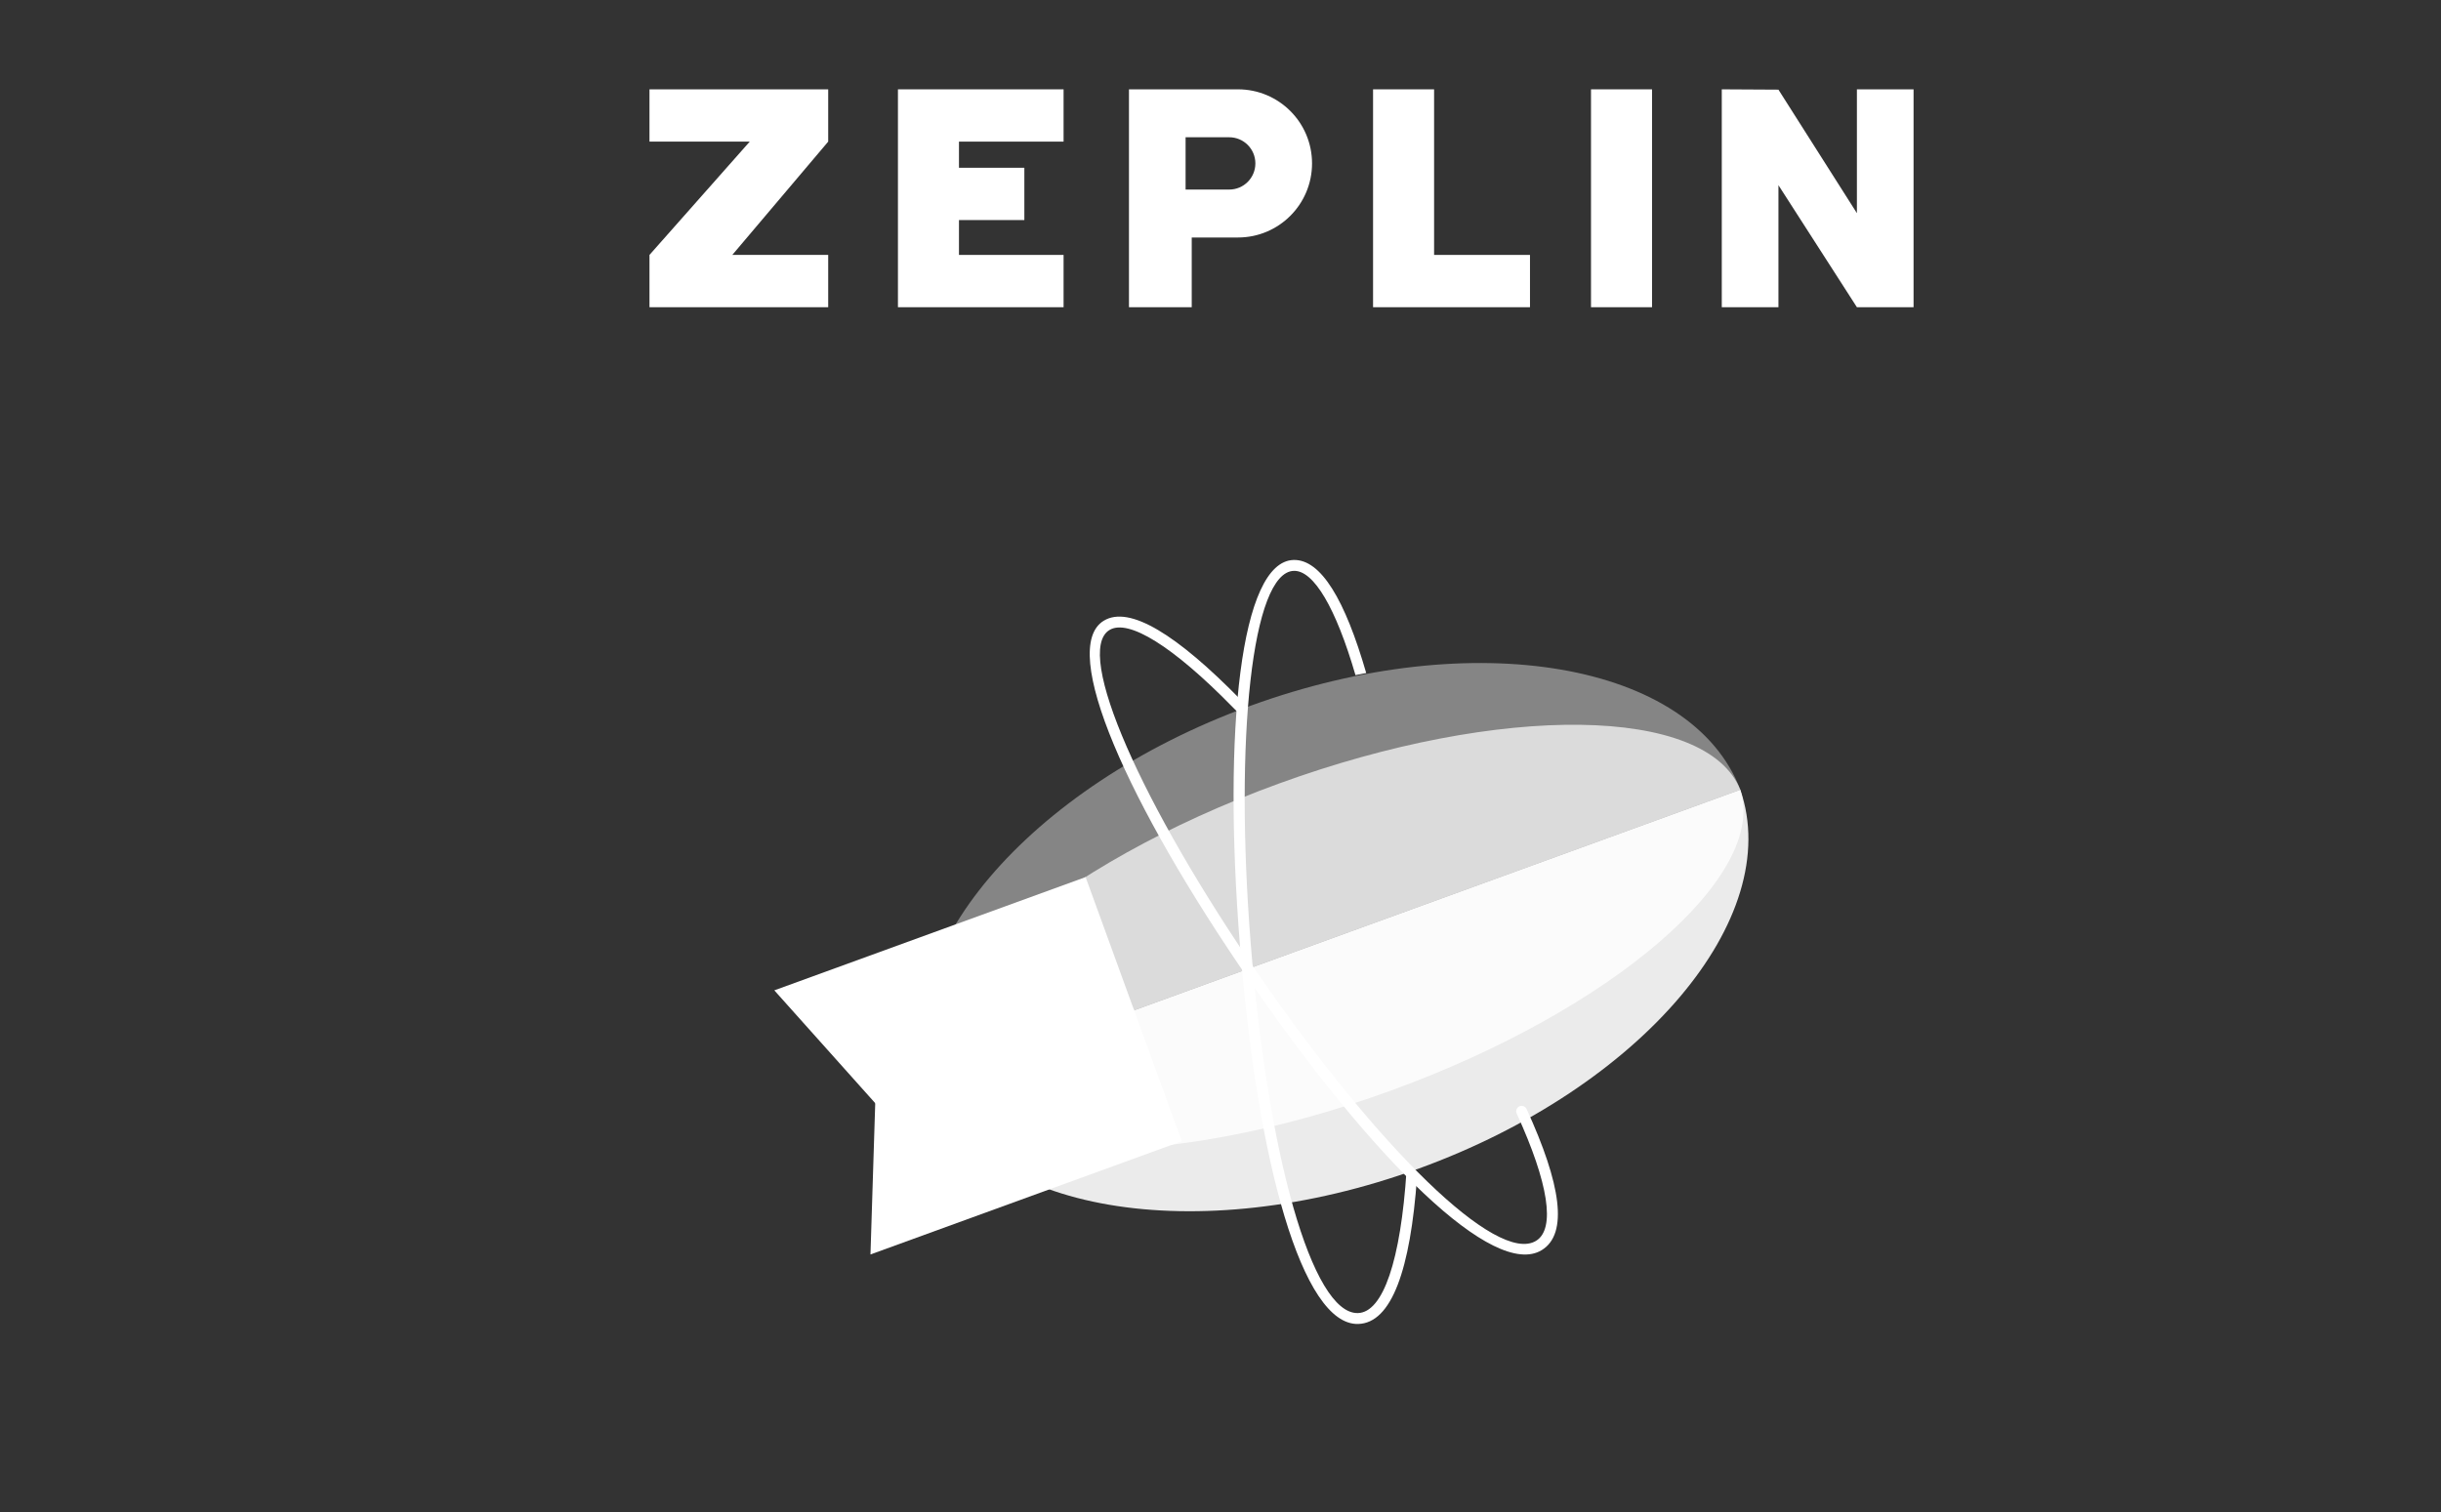 <svg width="560" height="347" viewBox="0 0 560 347" fill="none" xmlns="http://www.w3.org/2000/svg">
<rect x="0" y="0" width="560" height="347" fill="#333333" stroke="none"/>
<g clip-path="url(#clip0_0_2)">
<path fill-rule="evenodd" clip-rule="evenodd" d="M200.97 253.36L177.639 227.266L249.055 201.273L260.171 231.813L200.97 253.36Z" fill="white"/>
<path fill-rule="evenodd" clip-rule="evenodd" d="M200.799 252.89L199.699 287.876L271.116 261.883L260 231.343L200.799 252.89Z" fill="white"/>
<path fill-rule="evenodd" clip-rule="evenodd" d="M399.258 181.242C409.449 210.765 376.614 249.557 325.54 268.146C274.466 286.736 224.379 278.125 213.208 248.959L399.258 181.242V181.242Z" fill="white" fill-opacity="0.9"/>
<path fill-rule="evenodd" clip-rule="evenodd" d="M399.26 181.242C388.162 152 338.021 143.352 286.892 161.961C235.762 180.571 202.912 219.426 213.206 248.96L399.26 181.242V181.242Z" fill="white" fill-opacity="0.4"/>
<path fill-rule="evenodd" clip-rule="evenodd" d="M399.253 181.244C405.605 200.998 369.959 231.76 319.042 250.292C268.125 268.824 221.045 268.172 213.214 248.957L399.253 181.244V181.244Z" fill="white" fill-opacity="0.8"/>
<path fill-rule="evenodd" clip-rule="evenodd" d="M399.256 181.243C391.542 161.936 344.391 161.252 293.39 179.815C242.389 198.378 206.709 229.21 213.21 248.958L399.256 181.243V181.243Z" fill="white" fill-opacity="0.7"/>
</g>
<path d="M313.429 154.448C308.569 137.645 303.038 128.323 296.755 128.503C284.599 128.849 280.513 167.386 284.446 216.768C288.421 266.673 298.733 304.163 311.589 303.825C319.256 303.623 323.574 291.358 325.088 270.064C325.119 269.629 324.635 269.931 324.663 269.488C324.663 269.488 324.601 268.71 324.312 268.692C323.769 268.656 322.683 268.586 322.683 268.586C321.346 289.26 317.301 301.174 311.524 301.325C300.958 301.603 290.758 264.518 286.938 216.57C283.182 169.412 287.226 131.275 296.826 131.002C301.369 130.872 306.459 139.455 310.965 154.93C310.965 154.93 313.431 154.456 313.429 154.448Z" fill="white"/>
<path d="M253.199 142.458C242.845 148.835 258.575 184.253 286.673 225.052C315.068 266.283 342.742 293.594 353.707 286.873C359.835 283.117 358.115 271.715 350.225 254.501C349.937 253.873 349.195 253.598 348.567 253.885C347.94 254.173 347.664 254.915 347.952 255.543C355.288 271.546 356.866 282.005 352.401 284.742C343.39 290.265 316.013 263.249 288.732 223.634C261.9 184.673 246.333 149.623 254.51 144.586C258.853 141.911 269.179 148.365 282.825 162.307C282.977 162.462 283.851 163.366 284.045 163.425C284.468 163.554 284.255 162.657 284.593 162.325C285.086 161.843 285.095 161.051 284.612 160.558C270.034 145.664 259.093 138.827 253.199 142.458Z" fill="white"/>
<path fill-rule="evenodd" clip-rule="evenodd" d="M220 58.5H244V70.5H206V64.5V20.5H213H244V32.5H220V38.5H235V50.5H220V58.5V58.5Z" fill="white"/>
<path fill-rule="evenodd" clip-rule="evenodd" d="M329 58.5H351V70.5H315V64.5V20.5H329V58.5V58.5Z" fill="white"/>
<rect x="365" y="20.5" width="14" height="50" fill="white"/>
<path fill-rule="evenodd" clip-rule="evenodd" d="M395 20.5V70.5H408V42.497L426 70.5H439V20.5H426V48.916L408 20.573L395 20.5Z" fill="white"/>
<path fill-rule="evenodd" clip-rule="evenodd" d="M301 37.5C301 28.109 293.393 20.5 284.009 20.5H271.695H259V70.5H273.4V54.5H284.009C293.394 54.5 301 46.889 301 37.5ZM282.009 43.5H271.991V31.5H282.009C285.317 31.5 288 34.184 288 37.5C288 40.816 285.317 43.5 282.009 43.5Z" fill="white"/>
<path fill-rule="evenodd" clip-rule="evenodd" d="M190 32.5V20.5H149V32.5H172L149 58.5V70.5H190V58.5H168L190 32.5V32.5Z" fill="white"/>
<defs>
<clipPath id="clip0_0_2">
<rect width="224" height="113" fill="white" transform="translate(169.43 204.714) rotate(-20)"/>
</clipPath>
</defs>
</svg>
